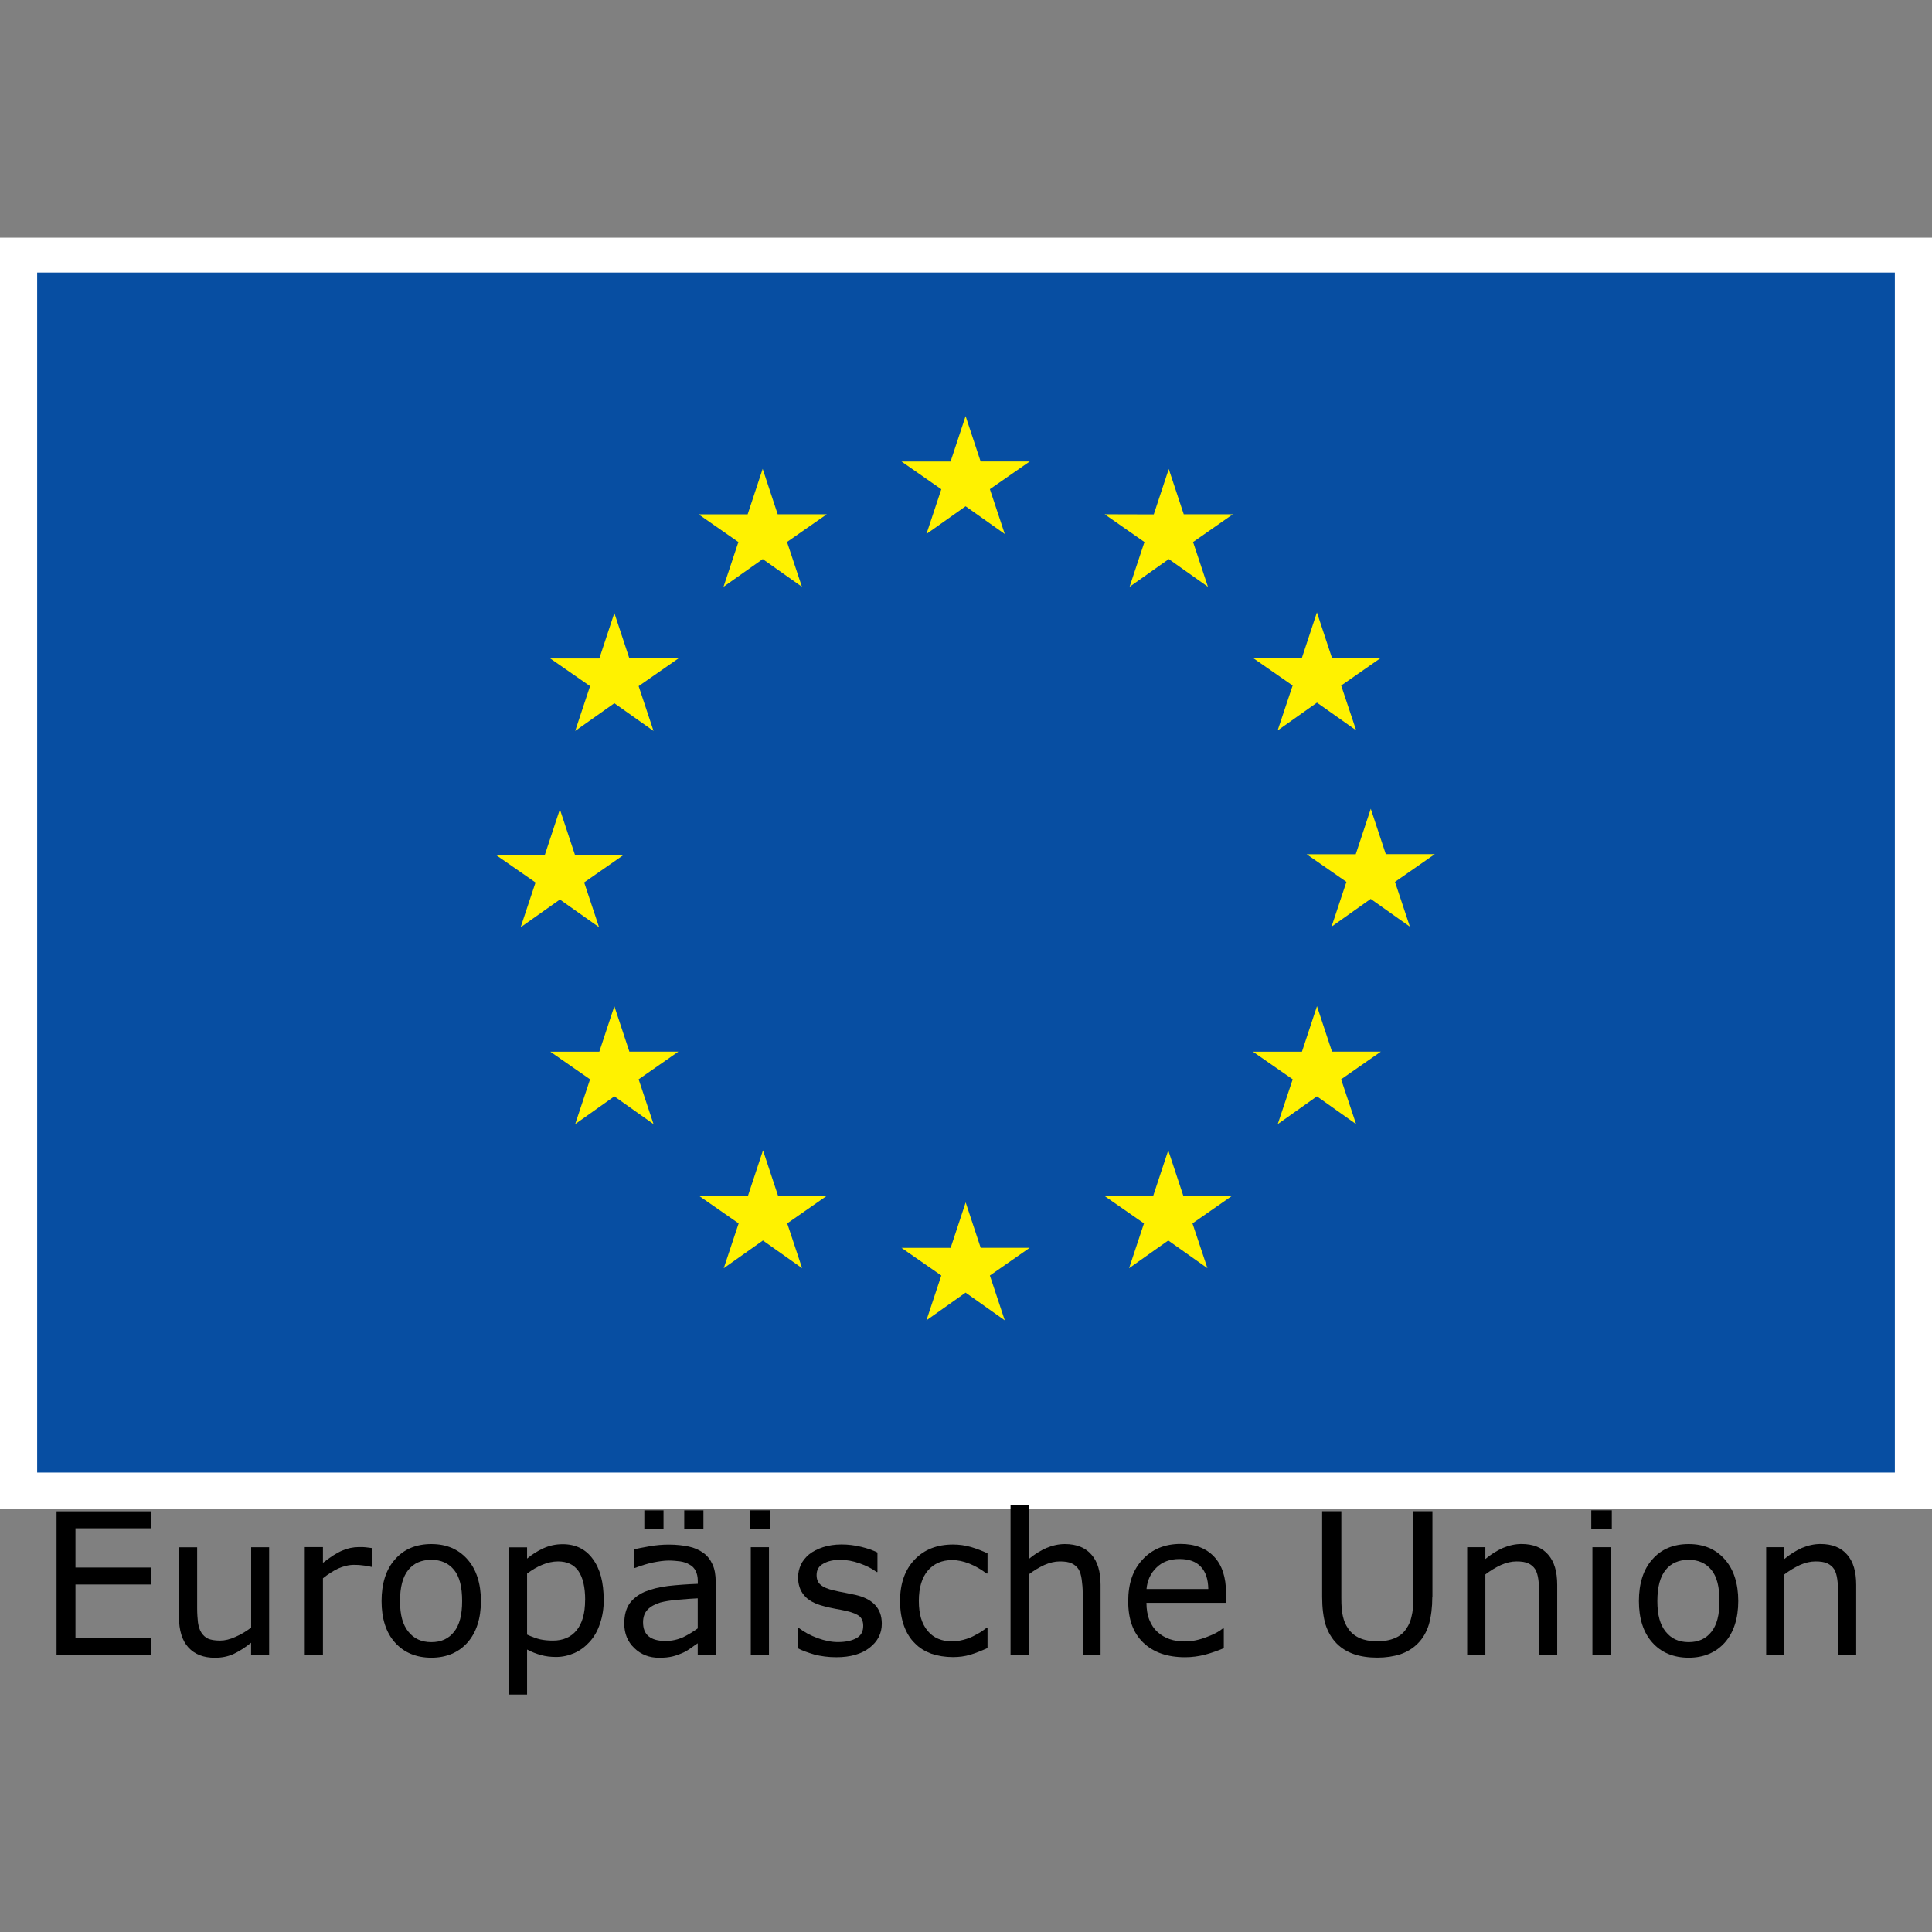 <?xml version="1.0" encoding="UTF-8"?><svg id="Ebene_1" xmlns="http://www.w3.org/2000/svg" width="120" height="120" viewBox="0 0 288 288"><rect x="0" y="0" width="288" height="288" fill="#808080" stroke="none"/><defs><style>.cls-1{fill:#fff200;}.cls-2{fill:#fff;}.cls-3{fill:#074ea2;}</style></defs><g id="eu-1"><rect class="cls-2" y="35.43" width="288" height="189.55"/><rect class="cls-3" x="5.54" y="40.63" width="276.92" height="178.88"/><path class="cls-1" d="m138.1,79.6l5.84-4.13,5.84,4.13-2.22-6.68,5.94-4.13h-7.32l-2.24-6.76-2.24,6.77h-7.31l5.93,4.13-2.22,6.68h0Z"/><path class="cls-1" d="m107.86,87.47l5.84-4.13,5.84,4.13-2.22-6.68,5.93-4.13h-7.32l-2.24-6.77-2.24,6.78h-7.31l5.93,4.13-2.22,6.68h.01Z"/><path class="cls-1" d="m91.58,91.38l-2.24,6.78h-7.31l5.93,4.12-2.22,6.68,5.84-4.13,5.84,4.13-2.22-6.68,5.93-4.13h-7.31s-2.24-6.77-2.24-6.77Z"/><path class="cls-1" d="m83.46,134.09l5.84,4.13-2.22-6.68,5.93-4.13h-7.31l-2.24-6.77-2.24,6.79h-7.32l5.93,4.12-2.22,6.68,5.84-4.13h0Z"/><path class="cls-1" d="m93.82,156.76l-2.24-6.77-2.24,6.78h-7.31l5.93,4.12-2.22,6.68,5.84-4.14,5.84,4.14-2.22-6.68,5.93-4.13h-7.31Z"/><path class="cls-1" d="m115.98,178.24l-2.24-6.76-2.24,6.77h-7.32l5.93,4.12-2.22,6.68,5.84-4.13,5.84,4.13-2.22-6.68,5.93-4.13h-7.32.02Z"/><path class="cls-1" d="m146.19,186.01l-2.24-6.77-2.24,6.78h-7.32l5.93,4.12-2.22,6.68,5.84-4.13,5.84,4.13-2.22-6.68,5.93-4.13h-7.32.02Z"/><path class="cls-1" d="m176.39,178.24l-2.24-6.76-2.24,6.77h-7.31l5.93,4.12-2.22,6.68,5.84-4.13,5.84,4.13-2.23-6.68,5.93-4.13h-7.32.02Z"/><path class="cls-1" d="m198.56,156.76l-2.24-6.77-2.24,6.78h-7.31l5.93,4.12-2.23,6.68,5.84-4.14,5.84,4.14-2.23-6.68,5.93-4.13h-7.31.02Z"/><path class="cls-1" d="m213.9,127.33h-7.32l-2.24-6.77-2.24,6.78h-7.32l5.93,4.12-2.22,6.68,5.84-4.14,5.84,4.14-2.22-6.68,5.93-4.13h.02Z"/><path class="cls-1" d="m190.48,108.87l5.84-4.13,5.84,4.13-2.23-6.68,5.93-4.13h-7.31l-2.24-6.77-2.24,6.78h-7.31l5.93,4.12-2.23,6.68h.02Z"/><path class="cls-1" d="m174.23,69.9l-2.24,6.78-7.32-.02,5.93,4.14-2.22,6.68,5.85-4.14,5.84,4.14-2.22-6.68,5.93-4.14h-7.32l-2.24-6.76h.01Z"/></g><path d="m22.53,246.67h-14.1v-21.38h14.1v2.53h-11.28v5.85h11.28v2.53h-11.28v7.94h11.28v2.53Z"/><path d="m40.11,246.67h-2.68v-1.79c-.91.74-1.8,1.29-2.62,1.68-.85.38-1.77.56-2.77.56-1.68,0-3-.5-3.95-1.53-.94-1.03-1.41-2.56-1.41-4.53v-10.41h2.71v9.12c0,.82.06,1.5.12,2.09.09.59.24,1.09.5,1.5s.59.71,1,.91c.41.18,1,.29,1.8.29.71,0,1.47-.18,2.3-.56.82-.35,1.59-.82,2.33-1.38v-11.97h2.68v16.03h-.01Z"/><path d="m55.47,233.57h-.15c-.41-.12-.79-.18-1.18-.21-.38-.06-.82-.09-1.35-.09-.82,0-1.62.21-2.41.56-.77.38-1.5.85-2.24,1.44v11.38h-2.71v-16.03h2.71v2.35c1.09-.85,2.03-1.47,2.86-1.82.79-.35,1.65-.53,2.5-.53.47,0,.79,0,1,.03.24.03.53.06.97.12v2.79h0Z"/><path d="m71.69,238.67c0,2.59-.68,4.68-2,6.18-1.35,1.5-3.15,2.26-5.39,2.26s-4.09-.76-5.42-2.26c-1.35-1.5-2-3.59-2-6.18s.65-4.71,2-6.21c1.32-1.53,3.15-2.29,5.42-2.29s4.03.76,5.39,2.29c1.32,1.5,2,3.59,2,6.21Zm-2.8,0c0-2.09-.38-3.65-1.21-4.65-.82-1-1.94-1.5-3.39-1.5s-2.62.5-3.42,1.5c-.82,1-1.24,2.56-1.24,4.65s.41,3.53,1.24,4.56c.82,1.03,1.94,1.56,3.42,1.56s2.56-.5,3.39-1.53,1.21-2.56,1.21-4.59Z"/><path d="m90,238.46c0,1.29-.18,2.47-.56,3.56-.35,1.09-.88,2-1.56,2.74-.65.71-1.38,1.26-2.24,1.65-.88.38-1.77.59-2.74.59-.82,0-1.59-.09-2.27-.29-.68-.18-1.35-.44-2.06-.82v6.71h-2.71v-21.94h2.71v1.68c.74-.62,1.53-1.12,2.41-1.53.91-.41,1.85-.62,2.89-.62,1.94,0,3.44.74,4.5,2.21,1.09,1.47,1.62,3.47,1.62,6.09v-.03Zm-2.77.06c0-1.94-.35-3.38-1-4.32-.68-.97-1.68-1.44-3.06-1.44-.77,0-1.56.18-2.33.5-.79.32-1.53.76-2.27,1.32v9.09c.77.35,1.44.59,1.97.71.56.12,1.18.18,1.88.18,1.5,0,2.68-.5,3.53-1.53.82-1,1.27-2.5,1.27-4.5h.01Z"/><path d="m106.69,246.67h-2.68v-1.71c-.24.15-.56.38-.97.68-.41.29-.79.53-1.18.71-.47.21-.97.41-1.56.56s-1.27.21-2.06.21c-1.44,0-2.68-.47-3.68-1.44-1-.94-1.5-2.18-1.5-3.65,0-1.24.26-2.21.77-2.97.53-.74,1.27-1.32,2.24-1.76,1-.41,2.15-.71,3.53-.88,1.35-.15,2.83-.26,4.42-.32v-.44c0-.59-.12-1.12-.32-1.5-.21-.41-.53-.74-.94-.94-.38-.24-.82-.38-1.38-.47-.53-.06-1.09-.12-1.68-.12-.71,0-1.5.12-2.36.29-.88.18-1.77.47-2.71.82h-.15v-2.76c.53-.15,1.3-.29,2.3-.47s1.97-.26,2.94-.26c1.12,0,2.12.12,2.94.29.85.18,1.56.5,2.18.94s1.06,1.03,1.38,1.74c.32.68.47,1.56.47,2.59v10.88-.02Zm-2.68-3.94v-4.47c-.82.03-1.8.12-2.91.21-1.12.09-2,.24-2.65.41-.77.24-1.41.56-1.88,1.03s-.71,1.12-.71,1.91c0,.94.26,1.62.82,2.09s1.41.71,2.53.71c.94,0,1.83-.21,2.62-.56.77-.38,1.5-.82,2.18-1.32h0Zm.85-14.79h-2.86v-2.79h2.86v2.79Zm-5.95,0h-2.86v-2.79h2.86v2.79Z"/><path d="m114.81,227.93h-3.06v-2.79h3.06v2.79Zm-.18,18.74h-2.71v-16.03h2.71v16.03Z"/><path d="m131.45,242.04c0,1.47-.62,2.65-1.83,3.59s-2.86,1.41-4.95,1.41c-1.21,0-2.3-.15-3.3-.41-.97-.29-1.83-.59-2.47-.94v-3.03h.15c.85.65,1.8,1.15,2.83,1.53,1.06.38,2.06.59,3,.59,1.21,0,2.12-.21,2.8-.59.68-.38,1-1,1-1.82,0-.62-.18-1.09-.53-1.41-.38-.32-1.06-.62-2.12-.85-.38-.09-.88-.18-1.5-.29-.62-.12-1.18-.24-1.68-.38-1.41-.35-2.41-.91-3-1.65-.59-.71-.88-1.59-.88-2.65,0-.68.15-1.29.41-1.88.26-.56.68-1.09,1.24-1.56.56-.44,1.24-.79,2.06-1.06s1.77-.41,2.77-.41,1.94.12,2.91.35c1,.24,1.8.53,2.44.85v2.91h-.12c-.71-.53-1.53-.94-2.53-1.29-.97-.35-1.94-.53-2.89-.53-1,0-1.83.18-2.5.56-.71.38-1.03.94-1.03,1.71,0,.65.21,1.15.62,1.47.41.35,1.06.62,1.94.82.5.12,1.06.24,1.68.35.62.12,1.15.24,1.56.32,1.24.29,2.21.76,2.89,1.47s1.03,1.65,1.03,2.82h0Z"/><path d="m147.21,245.67c-.91.41-1.77.76-2.59,1-.79.24-1.65.35-2.56.35-1.18,0-2.24-.18-3.21-.5-.94-.35-1.8-.85-2.47-1.56-.71-.68-1.24-1.56-1.62-2.59-.38-1.06-.59-2.29-.59-3.71,0-2.62.74-4.68,2.18-6.18,1.44-1.5,3.33-2.24,5.71-2.24.91,0,1.83.12,2.71.38s1.71.59,2.44.94v3h-.15c-.82-.62-1.68-1.12-2.56-1.47s-1.74-.53-2.56-.53c-1.53,0-2.74.53-3.62,1.56s-1.35,2.53-1.35,4.53.44,3.41,1.32,4.47c.85,1.03,2.09,1.56,3.65,1.56.53,0,1.09-.09,1.68-.24.56-.15,1.06-.32,1.5-.56.41-.21.77-.41,1.12-.62.35-.24.62-.44.82-.59h.15v3Z"/><path d="m164.08,246.67h-2.68v-9.15c0-.74-.06-1.41-.15-2.06s-.24-1.15-.47-1.53c-.24-.38-.59-.68-1.03-.88-.44-.21-1.03-.29-1.77-.29s-1.5.18-2.3.53c-.82.38-1.59.85-2.33,1.41v11.97h-2.71v-22.35h2.71v8.09c.85-.71,1.71-1.24,2.62-1.65.91-.38,1.83-.59,2.77-.59,1.74,0,3.06.53,3.97,1.59.91,1.03,1.35,2.53,1.35,4.5v10.41h.02Z"/><path d="m182.74,238.93h-11.84c0,.97.15,1.85.44,2.56.29.74.71,1.35,1.24,1.82.5.44,1.09.79,1.77,1.03.68.24,1.44.35,2.27.35,1.09,0,2.18-.24,3.3-.68,1.12-.41,1.88-.85,2.36-1.26h.15v2.94c-.91.38-1.83.71-2.8.97-.94.24-1.94.38-2.97.38-2.68,0-4.74-.74-6.24-2.18-1.5-1.44-2.24-3.47-2.24-6.15s.71-4.71,2.15-6.24c1.41-1.53,3.3-2.32,5.65-2.32,2.15,0,3.83.65,5.01,1.91,1.18,1.26,1.77,3.06,1.77,5.38v1.47l-.02.02Zm-2.62-2.06c-.03-1.44-.38-2.53-1.09-3.29-.71-.79-1.77-1.18-3.21-1.18s-2.59.44-3.44,1.29c-.88.85-1.35,1.91-1.47,3.18h9.22,0Z"/><path d="m213.51,238.07c0,1.56-.18,2.91-.5,4.06-.35,1.15-.91,2.12-1.68,2.88-.74.74-1.62,1.26-2.59,1.59-1,.32-2.15.5-3.44.5s-2.53-.18-3.5-.53c-1-.35-1.85-.88-2.53-1.56-.77-.79-1.32-1.74-1.68-2.85-.32-1.12-.5-2.47-.5-4.09v-12.79h2.86v12.94c0,1.15.06,2.06.24,2.74.15.68.41,1.29.79,1.82.41.62,1,1.09,1.71,1.41.74.32,1.59.47,2.62.47s1.88-.15,2.62-.47c.71-.29,1.3-.76,1.71-1.41.38-.53.65-1.18.79-1.88.18-.68.24-1.56.24-2.62v-13h2.86v12.79h-.02Z"/><path d="m232.15,246.67h-2.68v-9.15c0-.74-.06-1.41-.15-2.06s-.24-1.15-.47-1.53c-.24-.38-.59-.68-1.03-.88-.44-.21-1.03-.29-1.77-.29s-1.5.18-2.3.53c-.82.38-1.59.85-2.33,1.41v11.97h-2.71v-16.03h2.71v1.76c.85-.71,1.71-1.24,2.62-1.65.91-.38,1.83-.59,2.77-.59,1.74,0,3.06.53,3.97,1.59.91,1.03,1.35,2.53,1.35,4.5v10.41h.02Z"/><path d="m240.27,227.93h-3.06v-2.79h3.06v2.79Zm-.18,18.74h-2.71v-16.03h2.71v16.03Z"/><path d="m259.12,238.67c0,2.59-.68,4.68-2,6.18-1.35,1.5-3.15,2.26-5.39,2.26s-4.09-.76-5.42-2.26c-1.35-1.5-2-3.59-2-6.18s.65-4.71,2-6.21c1.32-1.53,3.15-2.29,5.42-2.29s4.03.76,5.39,2.29c1.32,1.5,2,3.59,2,6.21Zm-2.8,0c0-2.09-.38-3.65-1.21-4.65-.82-1-1.94-1.5-3.39-1.5s-2.62.5-3.42,1.5c-.82,1-1.24,2.56-1.24,4.65s.41,3.53,1.24,4.56c.82,1.03,1.94,1.56,3.42,1.56s2.56-.5,3.39-1.53,1.21-2.56,1.21-4.59Z"/><path d="m276.72,246.67h-2.68v-9.15c0-.74-.06-1.41-.15-2.06s-.24-1.15-.47-1.53c-.24-.38-.59-.68-1.03-.88-.44-.21-1.03-.29-1.77-.29s-1.5.18-2.3.53c-.82.38-1.59.85-2.33,1.41v11.97h-2.71v-16.03h2.71v1.76c.85-.71,1.71-1.24,2.62-1.65.91-.38,1.83-.59,2.77-.59,1.74,0,3.06.53,3.97,1.59.91,1.03,1.35,2.53,1.35,4.5v10.41h.02Z"/></svg>